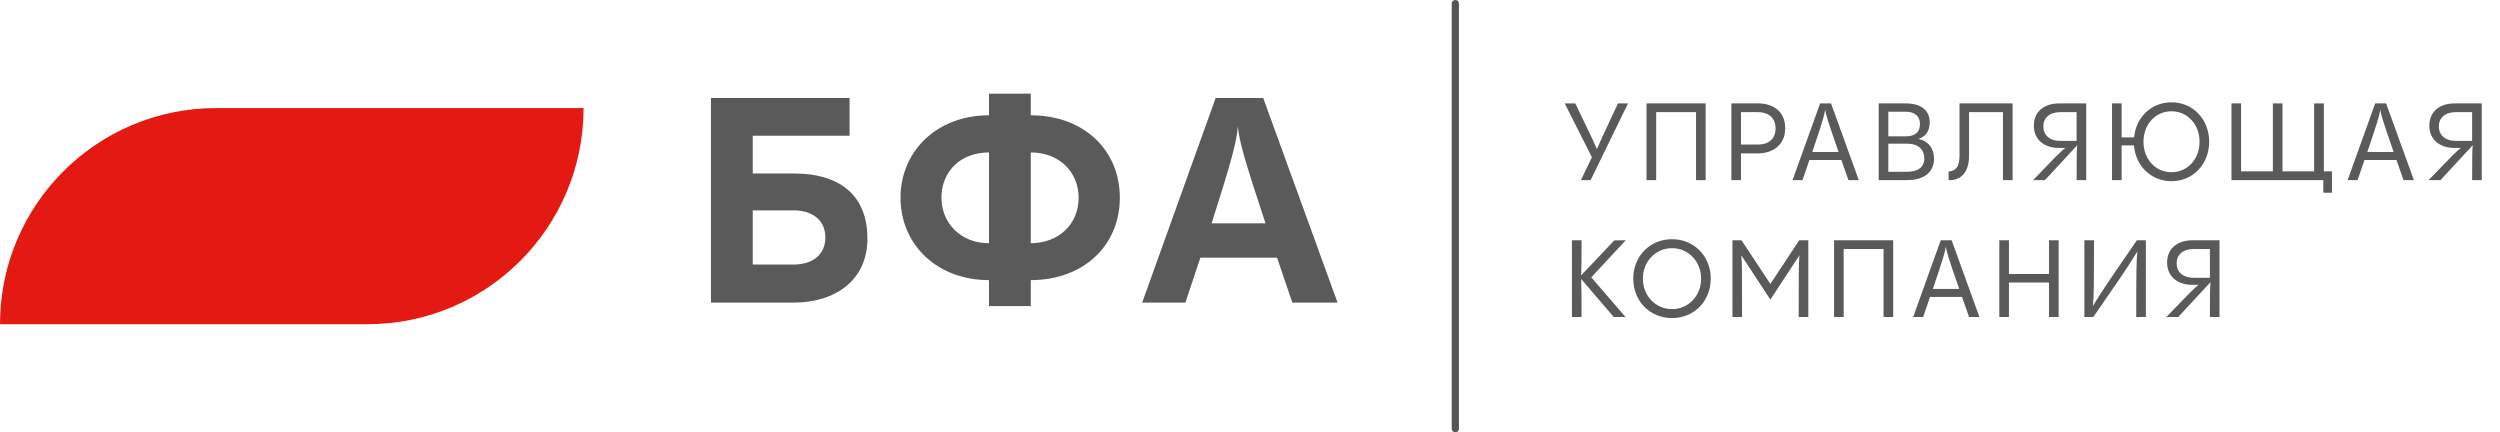 <svg width="347" height="60" viewBox="0 0 347 60" fill="none" xmlns="http://www.w3.org/2000/svg">
<path d="M0 45C0 28.431 13.431 15 30 15H81C81 31.569 67.569 45 51 45H0Z" fill="#E41A12"/>
<path d="M104.48 24.08H110.16C117 24.08 120.4 27.48 120.4 33.12C120.4 38.84 116 42 110.16 42H98.68V13.6H117.92V18.84H104.48V24.08ZM104.48 36.72H110.16C112.72 36.72 114.56 35.4 114.56 32.96C114.56 30.52 112.72 29.2 110.16 29.2H104.48V36.72ZM143.073 13V16C150.392 16 155.433 20.8 155.433 27.44C155.433 34.08 150.392 38.88 143.073 38.88V42.48H137.273V38.88C130.032 38.88 124.992 33.92 124.992 27.44C124.992 21 130.032 16 137.273 16V13H143.073ZM130.672 27.44C130.672 30.92 133.312 33.76 137.273 33.76V21.16C133.312 21.16 130.672 23.8 130.672 27.44ZM143.073 21.16V33.76C147.072 33.72 149.713 31.04 149.713 27.44C149.713 23.92 147.072 21.16 143.073 21.16ZM185.653 42H179.373L177.253 35.76H166.613C165.973 37.64 165.293 39.68 164.533 42H158.533L168.733 13.6H175.333L185.653 42ZM168.173 31H175.653C172.733 22.2 172.013 19.6 171.813 17.56C171.653 19.6 170.973 22.24 168.173 31Z" fill="#5A5A5A"/>
<path d="M202 0.5V59.5" stroke="#555555" stroke-linecap="round"/>
<path d="M224.575 14.35H225.97L220.78 25H219.43L220.96 21.835L217.18 14.35H218.65C220.165 17.515 220.99 19.165 221.65 20.695C222.31 19.165 223.09 17.53 224.575 14.35ZM229.875 25H228.54V14.35H236.745V25H235.41V15.565H229.875V25ZM240.316 14.35H244.006C246.181 14.35 247.786 15.52 247.786 17.8C247.786 20.035 246.181 21.295 243.931 21.295H241.651V25H240.316V14.35ZM241.651 20.065H244.006C245.416 20.065 246.451 19.345 246.451 17.83C246.451 16.315 245.416 15.565 244.006 15.565H241.651V20.065ZM258.002 25H256.562C256.187 23.95 255.872 23.035 255.587 22.21H251.147L250.187 25H248.807L252.632 14.35H254.147L258.002 25ZM251.537 21.1H255.197C253.697 16.795 253.442 15.955 253.337 15.22C253.232 15.955 253.007 16.81 251.537 21.1ZM264.693 25H260.763V14.35H264.483C266.718 14.35 267.843 15.37 267.843 16.975C267.843 18.235 267.243 19 266.253 19.285C267.648 19.525 268.443 20.635 268.443 22C268.443 23.815 267.183 25 264.693 25ZM262.098 15.505V18.925H264.483C265.788 18.925 266.493 18.37 266.493 17.215C266.493 16.135 265.788 15.505 264.483 15.505H262.098ZM262.098 19.945V23.845H264.693C266.253 23.845 267.093 23.17 267.093 21.985C267.093 20.77 266.253 19.945 264.783 19.945H262.098ZM270.466 25V23.8C271.441 23.755 271.981 23.125 271.981 21.64V14.35H279.346V25H278.011V15.565H273.301V21.685C273.301 23.95 272.101 25.09 270.466 25ZM285.834 14.35H289.569V25H288.234C288.234 21.655 288.249 20.695 288.324 20.155L283.839 25H282.189C285.219 21.865 286.134 20.89 286.689 20.53H285.699C283.944 20.53 282.294 19.525 282.294 17.44C282.294 15.58 283.614 14.35 285.834 14.35ZM283.614 17.545C283.614 18.715 284.439 19.555 285.984 19.555H288.234V15.565H285.984C284.439 15.565 283.614 16.39 283.614 17.545ZM301.398 14.2C304.383 14.2 306.633 16.555 306.633 19.675C306.633 22.795 304.383 25.15 301.398 25.15C298.593 25.15 296.433 23.05 296.193 20.185H294.483V25H293.148V14.35H294.483V19.075H296.208C296.478 16.255 298.623 14.2 301.398 14.2ZM301.398 23.905C303.618 23.905 305.298 22.09 305.298 19.675C305.298 17.26 303.618 15.445 301.398 15.445C299.193 15.445 297.513 17.26 297.513 19.675C297.513 22.09 299.193 23.905 301.398 23.905ZM322.553 14.35V23.785H323.678V26.755H322.478V25H309.728V14.35H311.063V23.785H315.473V14.35H316.808V23.785H321.203V14.35H322.553ZM335.046 25H333.606C333.231 23.95 332.916 23.035 332.631 22.21H328.191L327.231 25H325.851L329.676 14.35H331.191L335.046 25ZM328.581 21.1H332.241C330.741 16.795 330.486 15.955 330.381 15.22C330.276 15.955 330.051 16.81 328.581 21.1ZM340.732 14.35H344.467V25H343.132C343.132 21.655 343.147 20.695 343.222 20.155L338.737 25H337.087C340.117 21.865 341.032 20.89 341.587 20.53H340.597C338.842 20.53 337.192 19.525 337.192 17.44C337.192 15.58 338.512 14.35 340.732 14.35ZM338.512 17.545C338.512 18.715 339.337 19.555 340.882 19.555H343.132V15.565H340.882C339.337 15.565 338.512 16.39 338.512 17.545Z" fill="#5A5A5A"/>
<path d="M224.065 33.365L225.655 33.35L220.87 38.495L225.625 44H223.99L219.46 38.72C219.52 40.085 219.52 41.27 219.52 44H218.185V33.35H219.52C219.52 35.975 219.52 37.025 219.46 38.225L224.065 33.365ZM232.081 44.15C229.006 44.15 226.696 41.795 226.696 38.675C226.696 35.555 229.006 33.2 232.081 33.2C235.141 33.2 237.451 35.555 237.451 38.675C237.451 41.795 235.141 44.15 232.081 44.15ZM232.081 42.905C234.391 42.905 236.116 41.015 236.116 38.675C236.116 36.335 234.391 34.445 232.081 34.445C229.756 34.445 228.031 36.335 228.031 38.675C228.031 41.015 229.756 42.905 232.081 42.905ZM245.728 39.41L249.733 33.35H250.993V44H249.658C249.658 38.27 249.658 36.305 249.763 35.435L245.728 41.585L241.693 35.435C241.798 36.32 241.798 38.345 241.798 44H240.463V33.35H241.723L245.728 39.41ZM255.903 44H254.568V33.35H262.773V44H261.438V34.565H255.903V44ZM274.744 44H273.304C272.929 42.95 272.614 42.035 272.329 41.21H267.889L266.929 44H265.549L269.374 33.35H270.889L274.744 44ZM268.279 40.1H271.939C270.439 35.795 270.184 34.955 270.079 34.22C269.974 34.955 269.749 35.81 268.279 40.1ZM284.405 38.03V33.35H285.74V44H284.405V39.215H278.84V44H277.505V33.35H278.84V38.03H284.405ZM296.601 33.35H297.846V44H296.511C296.511 37.655 296.526 36.065 296.676 34.88C295.386 37.04 293.406 39.875 290.556 44H289.311V33.35H290.646C290.646 39.71 290.631 41.315 290.481 42.5C291.606 40.58 293.571 37.745 296.601 33.35ZM304.334 33.35H308.069V44H306.734C306.734 40.655 306.749 39.695 306.824 39.155L302.339 44H300.689C303.719 40.865 304.634 39.89 305.189 39.53H304.199C302.444 39.53 300.794 38.525 300.794 36.44C300.794 34.58 302.114 33.35 304.334 33.35ZM302.114 36.545C302.114 37.715 302.939 38.555 304.484 38.555H306.734V34.565H304.484C302.939 34.565 302.114 35.39 302.114 36.545Z" fill="#5A5A5A"/>
</svg>
